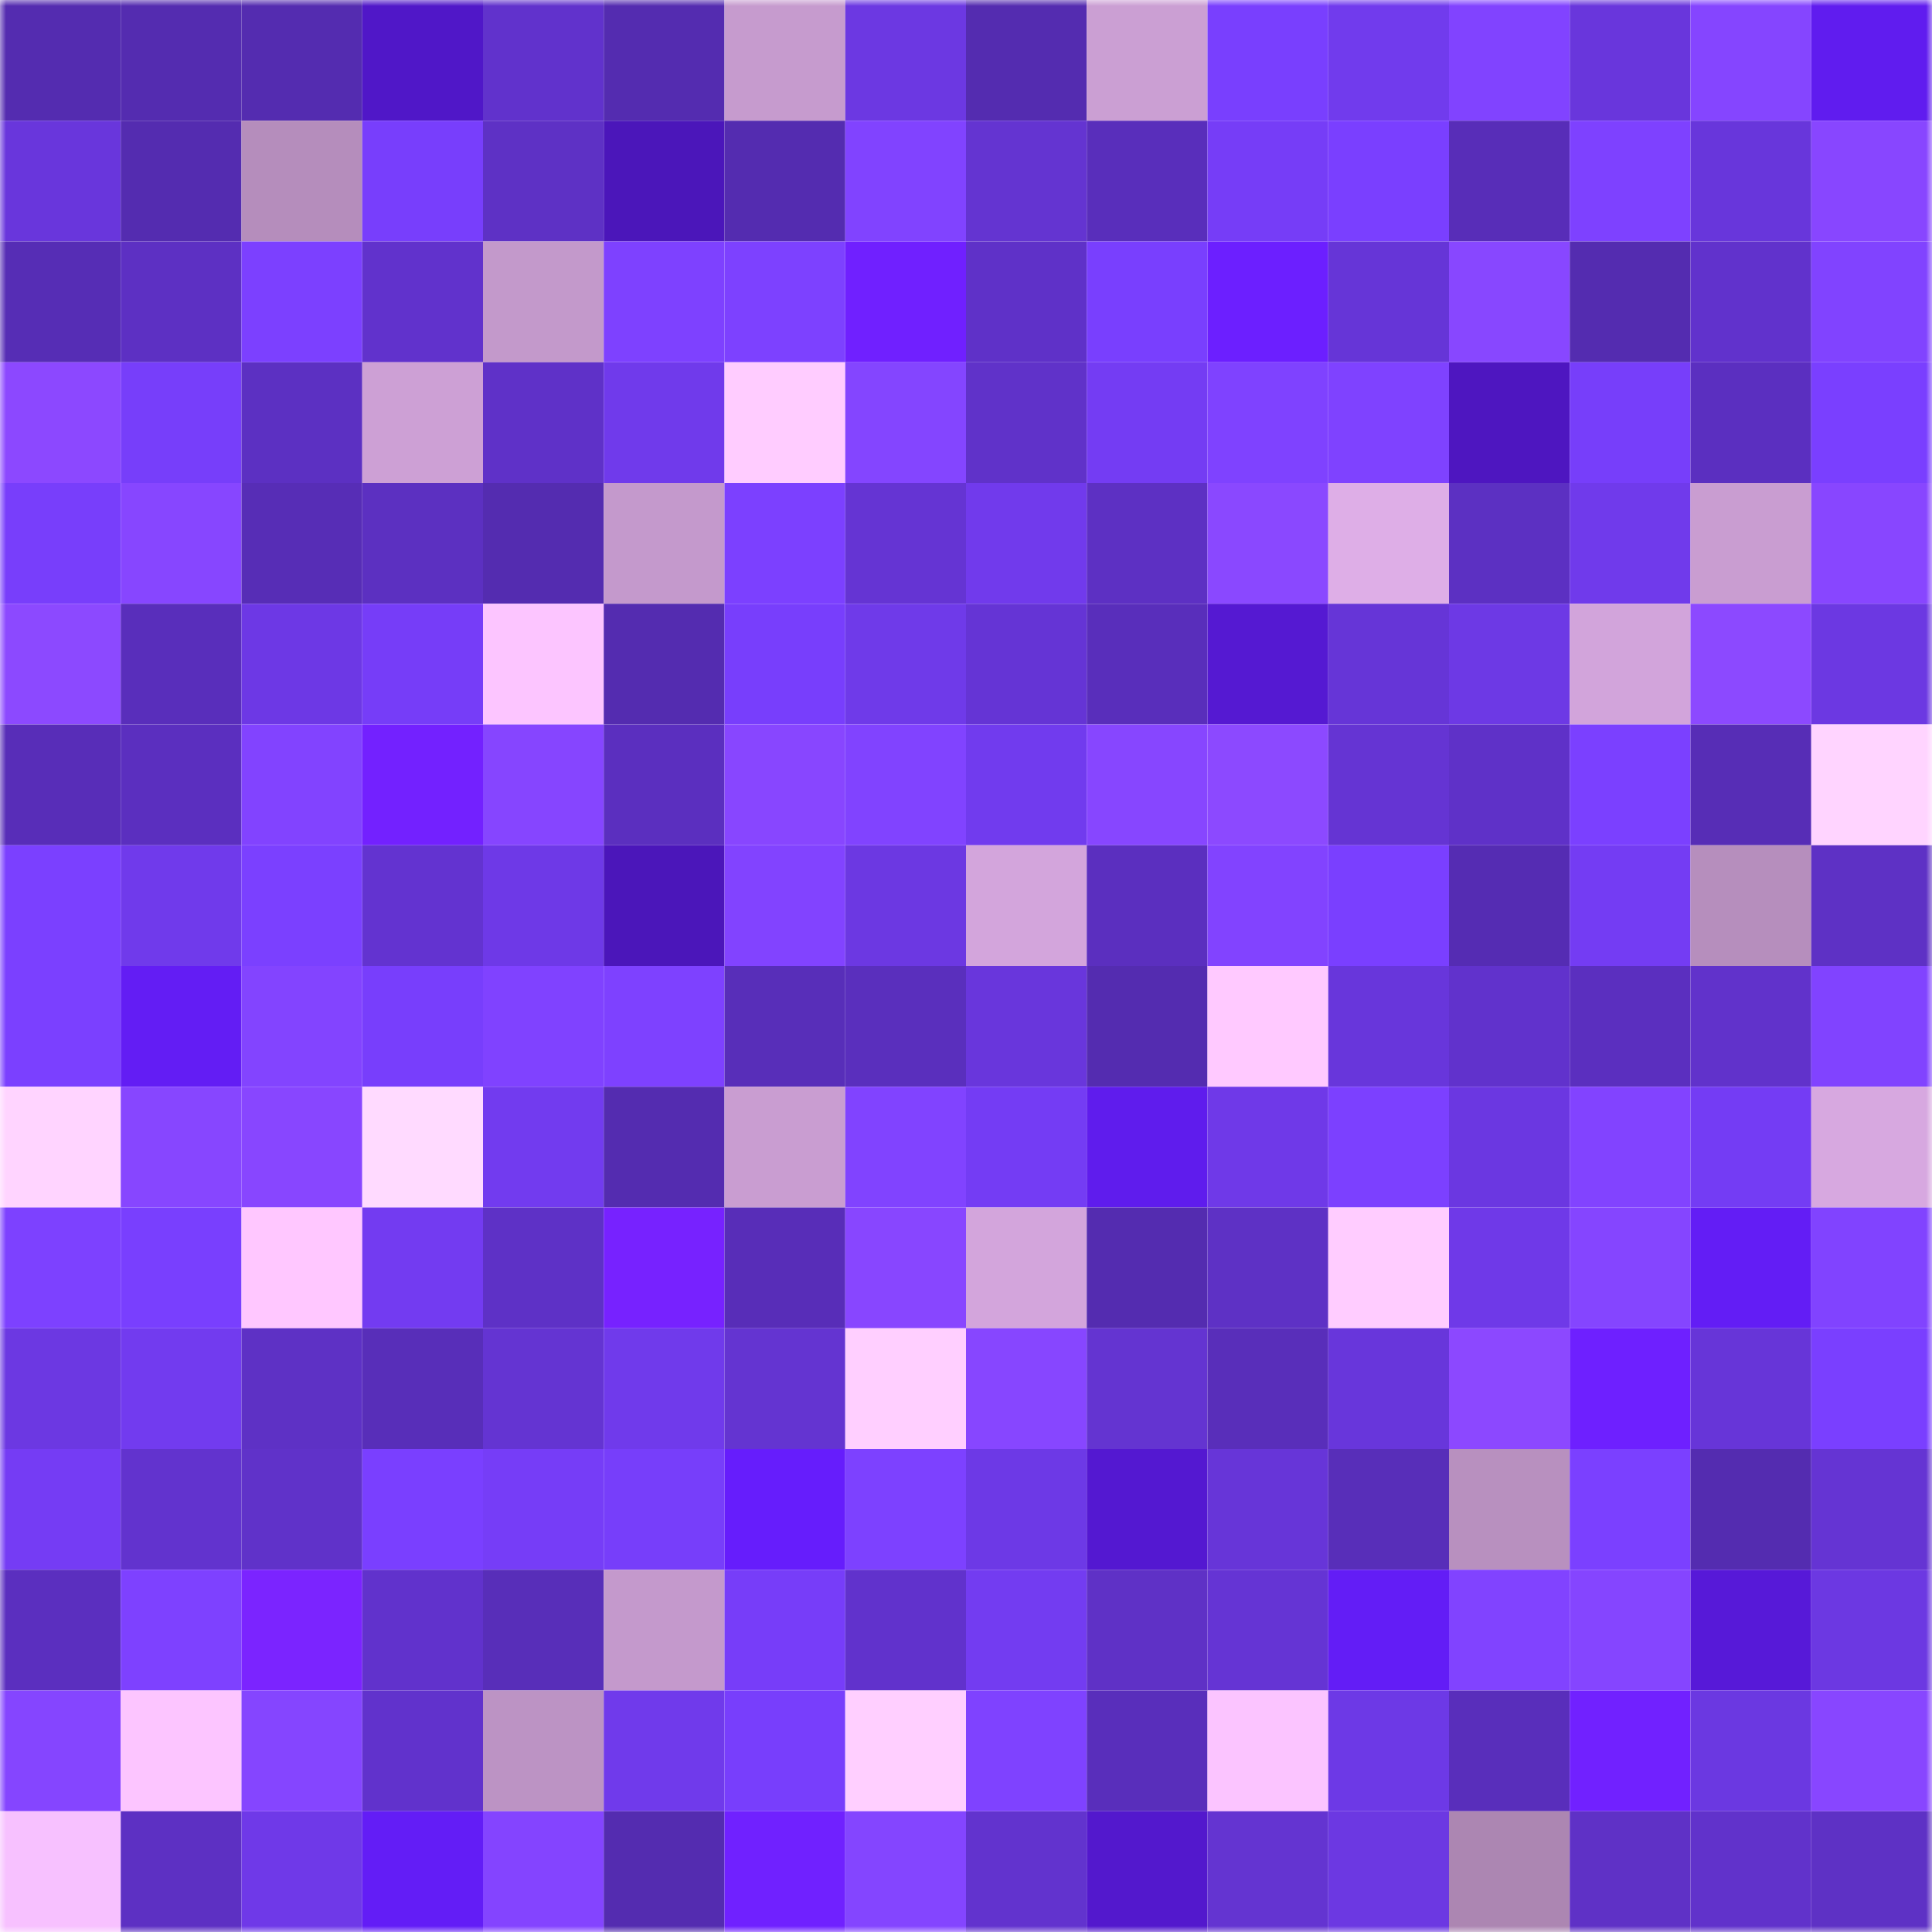 <svg viewBox="0 0 160 160" fill="none" role="img" xmlns="http://www.w3.org/2000/svg" width="240" height="240" name="linea%2Ctaizul.linea.eth"><mask id="1850348574" mask-type="alpha" maskUnits="userSpaceOnUse" x="0" y="0" width="160" height="160"><rect width="160" height="160" fill="#FFFFFF"></rect></mask><g mask="url(#1850348574)"><rect x="0" y="0" width="10" height="10" fill="#542cb0"></rect><rect x="10" y="0" width="10" height="10" fill="#542cb0"></rect><rect x="20" y="0" width="10" height="10" fill="#542cb0"></rect><rect x="30" y="0" width="10" height="10" fill="#5017c8"></rect><rect x="40" y="0" width="10" height="10" fill="#6132cc"></rect><rect x="50" y="0" width="10" height="10" fill="#542cb0"></rect><rect x="60" y="0" width="10" height="10" fill="#c69bce"></rect><rect x="70" y="0" width="10" height="10" fill="#6c38e2"></rect><rect x="80" y="0" width="10" height="10" fill="#542cb0"></rect><rect x="90" y="0" width="10" height="10" fill="#cb9fd3"></rect><rect x="100" y="0" width="10" height="10" fill="#793ffe"></rect><rect x="110" y="0" width="10" height="10" fill="#713bed"></rect><rect x="120" y="0" width="10" height="10" fill="#8143ff"></rect><rect x="130" y="0" width="10" height="10" fill="#6936dc"></rect><rect x="140" y="0" width="10" height="10" fill="#8545ff"></rect><rect x="150" y="0" width="10" height="10" fill="#601cef"></rect><rect x="0" y="10" width="10" height="10" fill="#6936dc"></rect><rect x="10" y="10" width="10" height="10" fill="#542cb0"></rect><rect x="20" y="10" width="10" height="10" fill="#b58dbc"></rect><rect x="30" y="10" width="10" height="10" fill="#783efc"></rect><rect x="40" y="10" width="10" height="10" fill="#5e31c5"></rect><rect x="50" y="10" width="10" height="10" fill="#4b16ba"></rect><rect x="60" y="10" width="10" height="10" fill="#542cb0"></rect><rect x="70" y="10" width="10" height="10" fill="#8143ff"></rect><rect x="80" y="10" width="10" height="10" fill="#6434d1"></rect><rect x="90" y="10" width="10" height="10" fill="#592ebb"></rect><rect x="100" y="10" width="10" height="10" fill="#763df7"></rect><rect x="110" y="10" width="10" height="10" fill="#7a3fff"></rect><rect x="120" y="10" width="10" height="10" fill="#582db8"></rect><rect x="130" y="10" width="10" height="10" fill="#7e41ff"></rect><rect x="140" y="10" width="10" height="10" fill="#6836db"></rect><rect x="150" y="10" width="10" height="10" fill="#8846ff"></rect><rect x="0" y="20" width="10" height="10" fill="#562db5"></rect><rect x="10" y="20" width="10" height="10" fill="#5d30c3"></rect><rect x="20" y="20" width="10" height="10" fill="#7c40ff"></rect><rect x="30" y="20" width="10" height="10" fill="#6132cc"></rect><rect x="40" y="20" width="10" height="10" fill="#c399cb"></rect><rect x="50" y="20" width="10" height="10" fill="#7e41ff"></rect><rect x="60" y="20" width="10" height="10" fill="#7d41ff"></rect><rect x="70" y="20" width="10" height="10" fill="#7020ff"></rect><rect x="80" y="20" width="10" height="10" fill="#5f31c8"></rect><rect x="90" y="20" width="10" height="10" fill="#793ffe"></rect><rect x="100" y="20" width="10" height="10" fill="#6c1fff"></rect><rect x="110" y="20" width="10" height="10" fill="#6635d7"></rect><rect x="120" y="20" width="10" height="10" fill="#8847ff"></rect><rect x="130" y="20" width="10" height="10" fill="#542cb0"></rect><rect x="140" y="20" width="10" height="10" fill="#6132cc"></rect><rect x="150" y="20" width="10" height="10" fill="#8143ff"></rect><rect x="0" y="30" width="10" height="10" fill="#8c48ff"></rect><rect x="10" y="30" width="10" height="10" fill="#773efa"></rect><rect x="20" y="30" width="10" height="10" fill="#5c30c2"></rect><rect x="30" y="30" width="10" height="10" fill="#cda0d5"></rect><rect x="40" y="30" width="10" height="10" fill="#5f31c8"></rect><rect x="50" y="30" width="10" height="10" fill="#703aeb"></rect><rect x="60" y="30" width="10" height="10" fill="#ffccff"></rect><rect x="70" y="30" width="10" height="10" fill="#8445ff"></rect><rect x="80" y="30" width="10" height="10" fill="#6032c9"></rect><rect x="90" y="30" width="10" height="10" fill="#743cf3"></rect><rect x="100" y="30" width="10" height="10" fill="#7f42ff"></rect><rect x="110" y="30" width="10" height="10" fill="#7f42ff"></rect><rect x="120" y="30" width="10" height="10" fill="#4e16c0"></rect><rect x="130" y="30" width="10" height="10" fill="#773efa"></rect><rect x="140" y="30" width="10" height="10" fill="#5b2fc0"></rect><rect x="150" y="30" width="10" height="10" fill="#7a3fff"></rect><rect x="0" y="40" width="10" height="10" fill="#783efb"></rect><rect x="10" y="40" width="10" height="10" fill="#8746ff"></rect><rect x="20" y="40" width="10" height="10" fill="#572db6"></rect><rect x="30" y="40" width="10" height="10" fill="#5c30c1"></rect><rect x="40" y="40" width="10" height="10" fill="#542cb0"></rect><rect x="50" y="40" width="10" height="10" fill="#c499cc"></rect><rect x="60" y="40" width="10" height="10" fill="#7c40ff"></rect><rect x="70" y="40" width="10" height="10" fill="#6534d3"></rect><rect x="80" y="40" width="10" height="10" fill="#713aec"></rect><rect x="90" y="40" width="10" height="10" fill="#5d30c3"></rect><rect x="100" y="40" width="10" height="10" fill="#8a48ff"></rect><rect x="110" y="40" width="10" height="10" fill="#deaee7"></rect><rect x="120" y="40" width="10" height="10" fill="#5c30c2"></rect><rect x="130" y="40" width="10" height="10" fill="#703aeb"></rect><rect x="140" y="40" width="10" height="10" fill="#c99dd1"></rect><rect x="150" y="40" width="10" height="10" fill="#8846ff"></rect><rect x="0" y="50" width="10" height="10" fill="#8c49ff"></rect><rect x="10" y="50" width="10" height="10" fill="#592ebb"></rect><rect x="20" y="50" width="10" height="10" fill="#6d38e5"></rect><rect x="30" y="50" width="10" height="10" fill="#763df8"></rect><rect x="40" y="50" width="10" height="10" fill="#fcc5ff"></rect><rect x="50" y="50" width="10" height="10" fill="#542cb0"></rect><rect x="60" y="50" width="10" height="10" fill="#783efc"></rect><rect x="70" y="50" width="10" height="10" fill="#6f3ae9"></rect><rect x="80" y="50" width="10" height="10" fill="#6534d5"></rect><rect x="90" y="50" width="10" height="10" fill="#592ebb"></rect><rect x="100" y="50" width="10" height="10" fill="#5519d2"></rect><rect x="110" y="50" width="10" height="10" fill="#6635d7"></rect><rect x="120" y="50" width="10" height="10" fill="#6d39e5"></rect><rect x="130" y="50" width="10" height="10" fill="#d2a4db"></rect><rect x="140" y="50" width="10" height="10" fill="#8c49ff"></rect><rect x="150" y="50" width="10" height="10" fill="#6c38e2"></rect><rect x="0" y="60" width="10" height="10" fill="#582db8"></rect><rect x="10" y="60" width="10" height="10" fill="#5b2fbf"></rect><rect x="20" y="60" width="10" height="10" fill="#8243ff"></rect><rect x="30" y="60" width="10" height="10" fill="#7321ff"></rect><rect x="40" y="60" width="10" height="10" fill="#8645ff"></rect><rect x="50" y="60" width="10" height="10" fill="#5b2fbf"></rect><rect x="60" y="60" width="10" height="10" fill="#8846ff"></rect><rect x="70" y="60" width="10" height="10" fill="#8143ff"></rect><rect x="80" y="60" width="10" height="10" fill="#713bee"></rect><rect x="90" y="60" width="10" height="10" fill="#8746ff"></rect><rect x="100" y="60" width="10" height="10" fill="#8c49ff"></rect><rect x="110" y="60" width="10" height="10" fill="#6534d3"></rect><rect x="120" y="60" width="10" height="10" fill="#5f31c8"></rect><rect x="130" y="60" width="10" height="10" fill="#7b40ff"></rect><rect x="140" y="60" width="10" height="10" fill="#572db6"></rect><rect x="150" y="60" width="10" height="10" fill="#ffd4ff"></rect><rect x="0" y="70" width="10" height="10" fill="#7b40ff"></rect><rect x="10" y="70" width="10" height="10" fill="#703aeb"></rect><rect x="20" y="70" width="10" height="10" fill="#7b40ff"></rect><rect x="30" y="70" width="10" height="10" fill="#6333d0"></rect><rect x="40" y="70" width="10" height="10" fill="#6e39e7"></rect><rect x="50" y="70" width="10" height="10" fill="#4b16ba"></rect><rect x="60" y="70" width="10" height="10" fill="#8243ff"></rect><rect x="70" y="70" width="10" height="10" fill="#6c38e2"></rect><rect x="80" y="70" width="10" height="10" fill="#d3a5dc"></rect><rect x="90" y="70" width="10" height="10" fill="#5b2fbf"></rect><rect x="100" y="70" width="10" height="10" fill="#8243ff"></rect><rect x="110" y="70" width="10" height="10" fill="#7a3fff"></rect><rect x="120" y="70" width="10" height="10" fill="#552cb3"></rect><rect x="130" y="70" width="10" height="10" fill="#743cf3"></rect><rect x="140" y="70" width="10" height="10" fill="#b68ebd"></rect><rect x="150" y="70" width="10" height="10" fill="#5e31c5"></rect><rect x="0" y="80" width="10" height="10" fill="#7b40ff"></rect><rect x="10" y="80" width="10" height="10" fill="#631df4"></rect><rect x="20" y="80" width="10" height="10" fill="#8344ff"></rect><rect x="30" y="80" width="10" height="10" fill="#783efc"></rect><rect x="40" y="80" width="10" height="10" fill="#8042ff"></rect><rect x="50" y="80" width="10" height="10" fill="#7e41ff"></rect><rect x="60" y="80" width="10" height="10" fill="#582eb9"></rect><rect x="70" y="80" width="10" height="10" fill="#5a2fbd"></rect><rect x="80" y="80" width="10" height="10" fill="#6936dc"></rect><rect x="90" y="80" width="10" height="10" fill="#542cb0"></rect><rect x="100" y="80" width="10" height="10" fill="#ffc9ff"></rect><rect x="110" y="80" width="10" height="10" fill="#6836db"></rect><rect x="120" y="80" width="10" height="10" fill="#6132cc"></rect><rect x="130" y="80" width="10" height="10" fill="#5b2fbf"></rect><rect x="140" y="80" width="10" height="10" fill="#6132cb"></rect><rect x="150" y="80" width="10" height="10" fill="#8143ff"></rect><rect x="0" y="90" width="10" height="10" fill="#ffd4ff"></rect><rect x="10" y="90" width="10" height="10" fill="#8746ff"></rect><rect x="20" y="90" width="10" height="10" fill="#8846ff"></rect><rect x="30" y="90" width="10" height="10" fill="#ffdaff"></rect><rect x="40" y="90" width="10" height="10" fill="#723bef"></rect><rect x="50" y="90" width="10" height="10" fill="#542cb0"></rect><rect x="60" y="90" width="10" height="10" fill="#c99dd1"></rect><rect x="70" y="90" width="10" height="10" fill="#8143ff"></rect><rect x="80" y="90" width="10" height="10" fill="#743cf4"></rect><rect x="90" y="90" width="10" height="10" fill="#5f1ced"></rect><rect x="100" y="90" width="10" height="10" fill="#6f39e8"></rect><rect x="110" y="90" width="10" height="10" fill="#7c40ff"></rect><rect x="120" y="90" width="10" height="10" fill="#6b37e1"></rect><rect x="130" y="90" width="10" height="10" fill="#8243ff"></rect><rect x="140" y="90" width="10" height="10" fill="#743cf4"></rect><rect x="150" y="90" width="10" height="10" fill="#d7a8e0"></rect><rect x="0" y="100" width="10" height="10" fill="#7d41ff"></rect><rect x="10" y="100" width="10" height="10" fill="#793ffe"></rect><rect x="20" y="100" width="10" height="10" fill="#ffc7ff"></rect><rect x="30" y="100" width="10" height="10" fill="#733bf1"></rect><rect x="40" y="100" width="10" height="10" fill="#5e31c6"></rect><rect x="50" y="100" width="10" height="10" fill="#7722ff"></rect><rect x="60" y="100" width="10" height="10" fill="#582db8"></rect><rect x="70" y="100" width="10" height="10" fill="#8846ff"></rect><rect x="80" y="100" width="10" height="10" fill="#d3a5dc"></rect><rect x="90" y="100" width="10" height="10" fill="#542cb0"></rect><rect x="100" y="100" width="10" height="10" fill="#5e31c5"></rect><rect x="110" y="100" width="10" height="10" fill="#ffccff"></rect><rect x="120" y="100" width="10" height="10" fill="#6f39e8"></rect><rect x="130" y="100" width="10" height="10" fill="#8545ff"></rect><rect x="140" y="100" width="10" height="10" fill="#631df5"></rect><rect x="150" y="100" width="10" height="10" fill="#8143ff"></rect><rect x="0" y="110" width="10" height="10" fill="#6c38e2"></rect><rect x="10" y="110" width="10" height="10" fill="#723bef"></rect><rect x="20" y="110" width="10" height="10" fill="#5e31c5"></rect><rect x="30" y="110" width="10" height="10" fill="#582eb9"></rect><rect x="40" y="110" width="10" height="10" fill="#6434d2"></rect><rect x="50" y="110" width="10" height="10" fill="#703aeb"></rect><rect x="60" y="110" width="10" height="10" fill="#6434d1"></rect><rect x="70" y="110" width="10" height="10" fill="#ffcfff"></rect><rect x="80" y="110" width="10" height="10" fill="#8746ff"></rect><rect x="90" y="110" width="10" height="10" fill="#6434d1"></rect><rect x="100" y="110" width="10" height="10" fill="#592eba"></rect><rect x="110" y="110" width="10" height="10" fill="#6836db"></rect><rect x="120" y="110" width="10" height="10" fill="#8c48ff"></rect><rect x="130" y="110" width="10" height="10" fill="#6e20ff"></rect><rect x="140" y="110" width="10" height="10" fill="#6735d8"></rect><rect x="150" y="110" width="10" height="10" fill="#7a3fff"></rect><rect x="0" y="120" width="10" height="10" fill="#753cf4"></rect><rect x="10" y="120" width="10" height="10" fill="#6233ce"></rect><rect x="20" y="120" width="10" height="10" fill="#6032c9"></rect><rect x="30" y="120" width="10" height="10" fill="#7a3fff"></rect><rect x="40" y="120" width="10" height="10" fill="#763df7"></rect><rect x="50" y="120" width="10" height="10" fill="#773efa"></rect><rect x="60" y="120" width="10" height="10" fill="#661dfc"></rect><rect x="70" y="120" width="10" height="10" fill="#7d41ff"></rect><rect x="80" y="120" width="10" height="10" fill="#6d39e6"></rect><rect x="90" y="120" width="10" height="10" fill="#5418d1"></rect><rect x="100" y="120" width="10" height="10" fill="#6735d8"></rect><rect x="110" y="120" width="10" height="10" fill="#582eb9"></rect><rect x="120" y="120" width="10" height="10" fill="#b890bf"></rect><rect x="130" y="120" width="10" height="10" fill="#7b40ff"></rect><rect x="140" y="120" width="10" height="10" fill="#542cb0"></rect><rect x="150" y="120" width="10" height="10" fill="#6534d3"></rect><rect x="0" y="130" width="10" height="10" fill="#5b2fbf"></rect><rect x="10" y="130" width="10" height="10" fill="#7e41ff"></rect><rect x="20" y="130" width="10" height="10" fill="#7b24ff"></rect><rect x="30" y="130" width="10" height="10" fill="#6132cc"></rect><rect x="40" y="130" width="10" height="10" fill="#582eb9"></rect><rect x="50" y="130" width="10" height="10" fill="#c499cc"></rect><rect x="60" y="130" width="10" height="10" fill="#773df9"></rect><rect x="70" y="130" width="10" height="10" fill="#6132cc"></rect><rect x="80" y="130" width="10" height="10" fill="#733cf1"></rect><rect x="90" y="130" width="10" height="10" fill="#5f31c6"></rect><rect x="100" y="130" width="10" height="10" fill="#6534d4"></rect><rect x="110" y="130" width="10" height="10" fill="#631df6"></rect><rect x="120" y="130" width="10" height="10" fill="#8143ff"></rect><rect x="130" y="130" width="10" height="10" fill="#8545ff"></rect><rect x="140" y="130" width="10" height="10" fill="#5719d8"></rect><rect x="150" y="130" width="10" height="10" fill="#6c38e2"></rect><rect x="0" y="140" width="10" height="10" fill="#8545ff"></rect><rect x="10" y="140" width="10" height="10" fill="#fcc5ff"></rect><rect x="20" y="140" width="10" height="10" fill="#8545ff"></rect><rect x="30" y="140" width="10" height="10" fill="#6132cc"></rect><rect x="40" y="140" width="10" height="10" fill="#bc93c4"></rect><rect x="50" y="140" width="10" height="10" fill="#703aeb"></rect><rect x="60" y="140" width="10" height="10" fill="#783efc"></rect><rect x="70" y="140" width="10" height="10" fill="#ffcfff"></rect><rect x="80" y="140" width="10" height="10" fill="#7f42ff"></rect><rect x="90" y="140" width="10" height="10" fill="#592ebb"></rect><rect x="100" y="140" width="10" height="10" fill="#fbc4ff"></rect><rect x="110" y="140" width="10" height="10" fill="#6d39e6"></rect><rect x="120" y="140" width="10" height="10" fill="#592ebb"></rect><rect x="130" y="140" width="10" height="10" fill="#7121ff"></rect><rect x="140" y="140" width="10" height="10" fill="#6b38e1"></rect><rect x="150" y="140" width="10" height="10" fill="#8846ff"></rect><rect x="0" y="150" width="10" height="10" fill="#f7c1ff"></rect><rect x="10" y="150" width="10" height="10" fill="#5d30c3"></rect><rect x="20" y="150" width="10" height="10" fill="#6f39e8"></rect><rect x="30" y="150" width="10" height="10" fill="#631df6"></rect><rect x="40" y="150" width="10" height="10" fill="#8444ff"></rect><rect x="50" y="150" width="10" height="10" fill="#542cb0"></rect><rect x="60" y="150" width="10" height="10" fill="#7021ff"></rect><rect x="70" y="150" width="10" height="10" fill="#8445ff"></rect><rect x="80" y="150" width="10" height="10" fill="#6233ce"></rect><rect x="90" y="150" width="10" height="10" fill="#5318cd"></rect><rect x="100" y="150" width="10" height="10" fill="#6434d1"></rect><rect x="110" y="150" width="10" height="10" fill="#6c38e2"></rect><rect x="120" y="150" width="10" height="10" fill="#ac86b2"></rect><rect x="130" y="150" width="10" height="10" fill="#5f31c6"></rect><rect x="140" y="150" width="10" height="10" fill="#6132cb"></rect><rect x="150" y="150" width="10" height="10" fill="#5e31c5"></rect></g></svg>